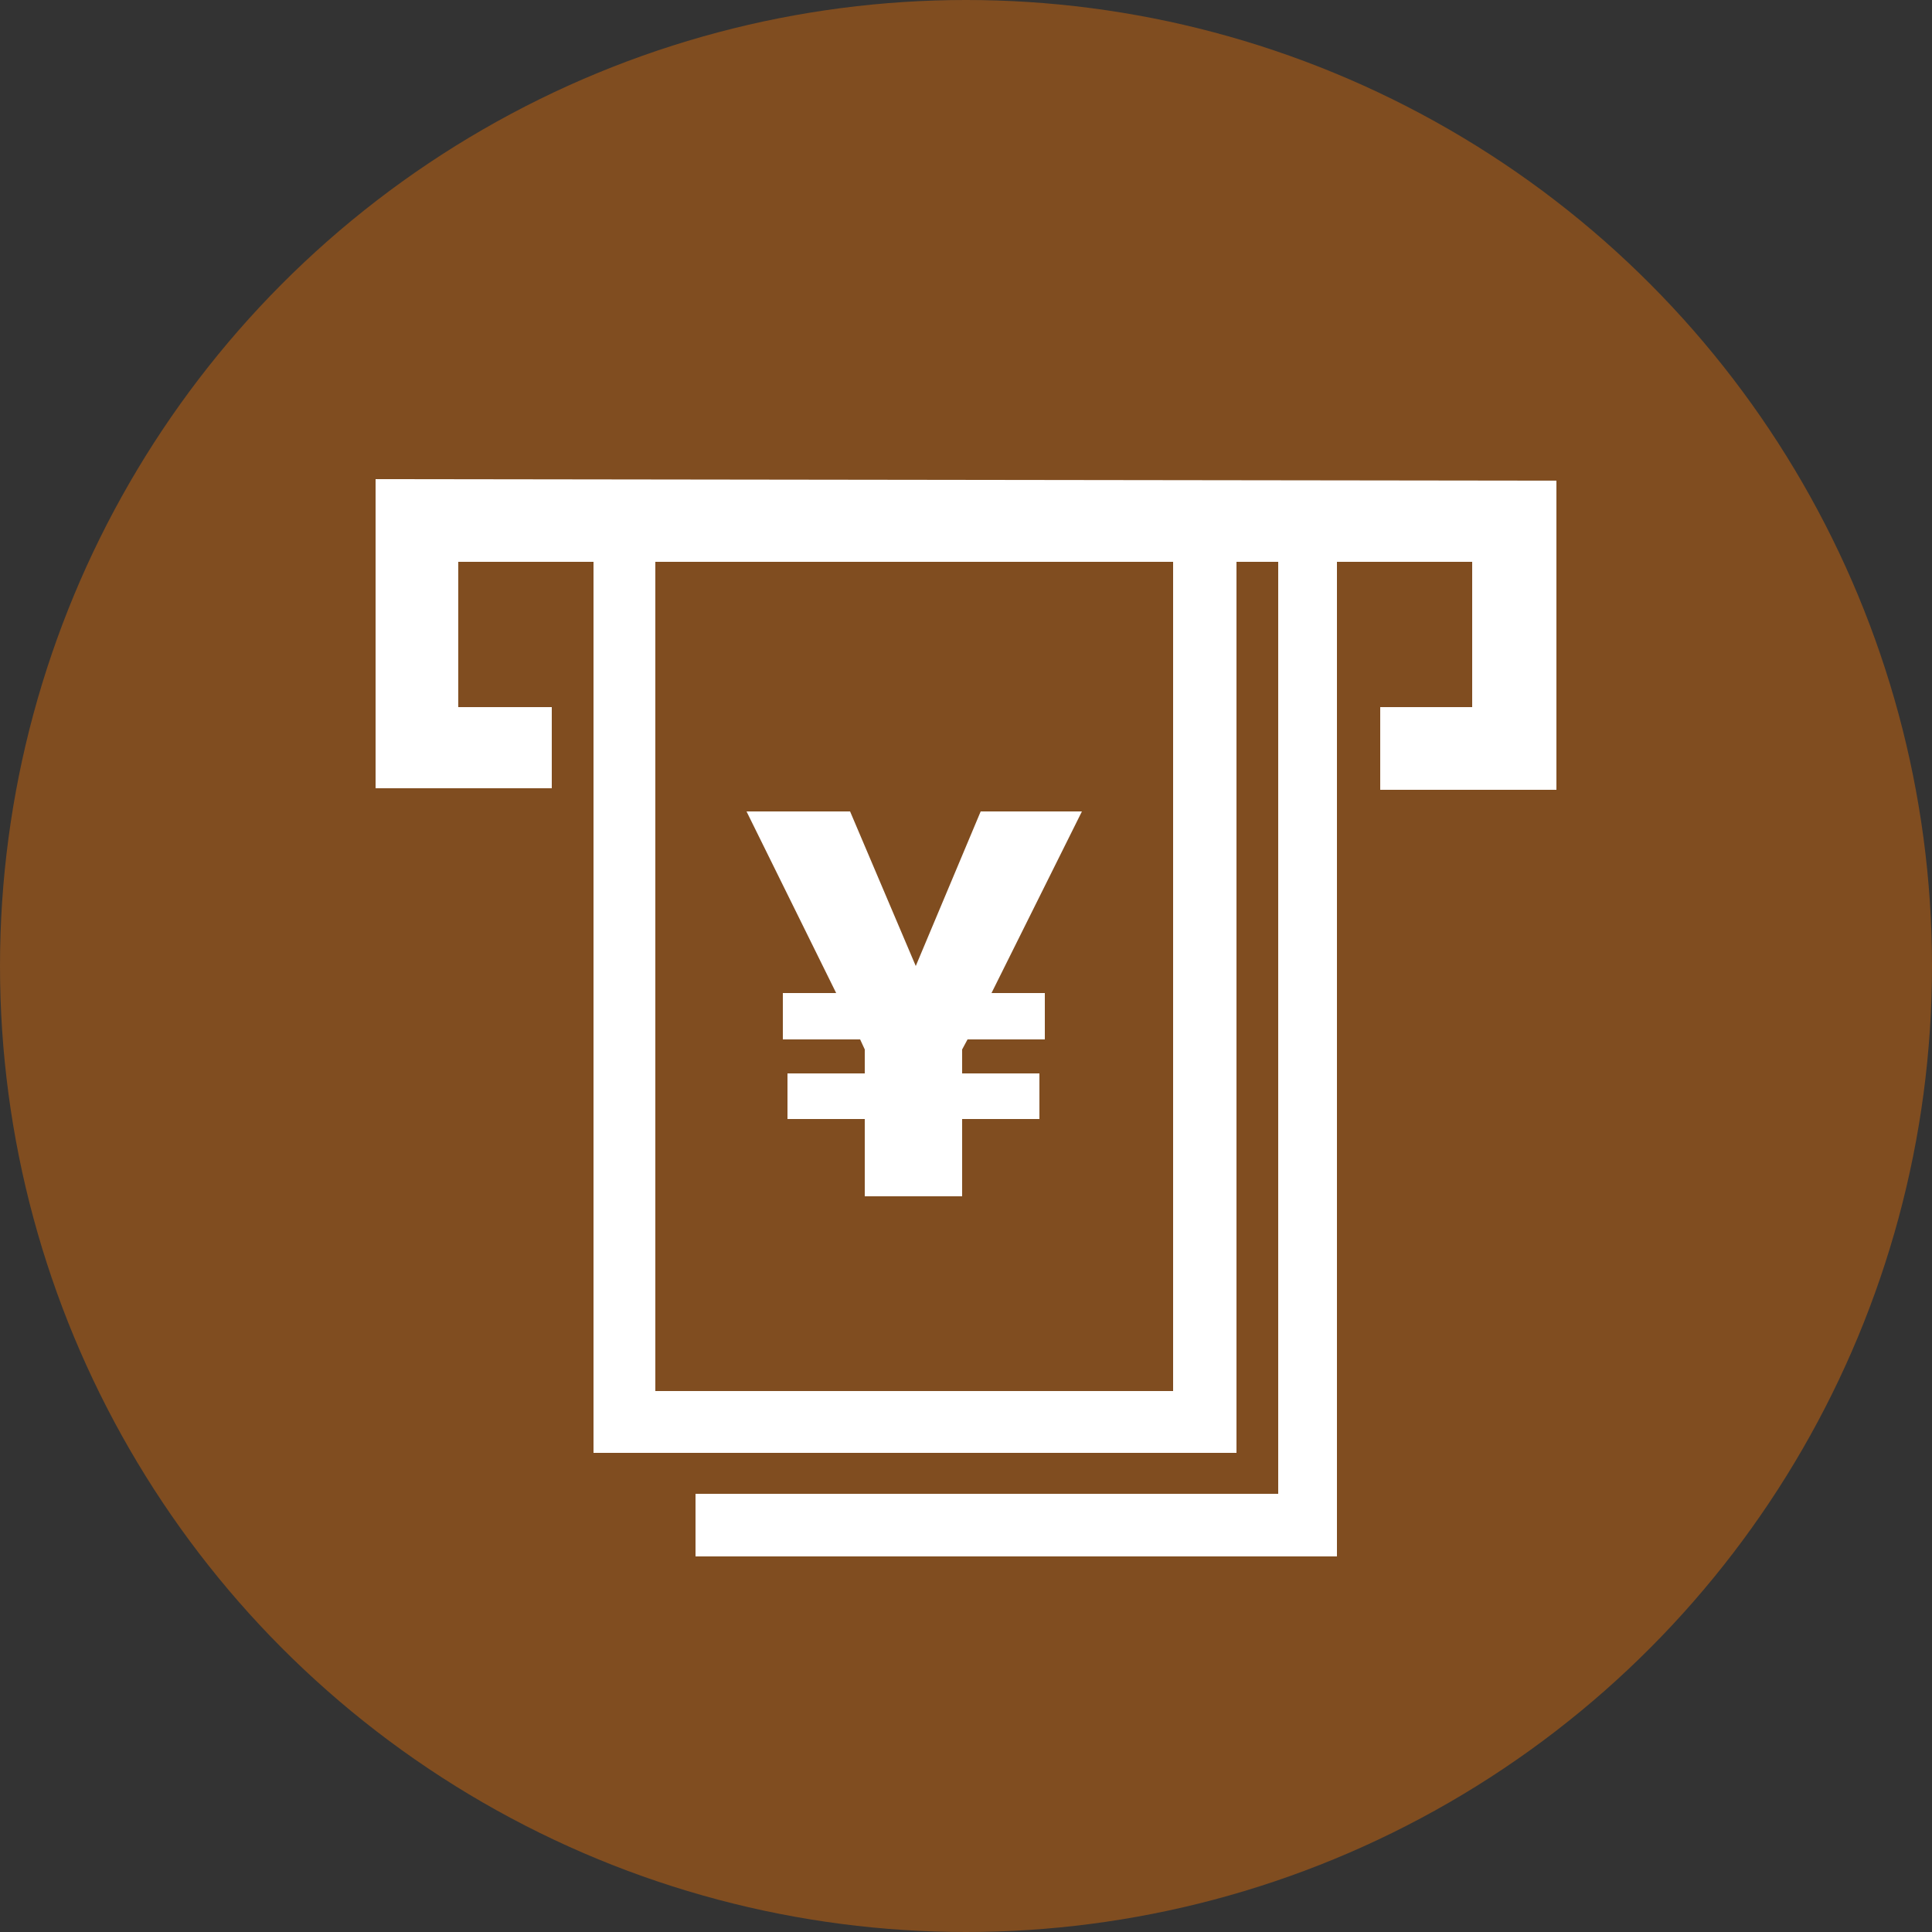 <svg xmlns="http://www.w3.org/2000/svg" width="25" height="25" viewBox="0 0 25 25"><rect x="0" y="0" width="25" height="25" fill="#333333" stroke="none"/><defs><style>.cls-1{fill:#804d20;}.cls-2{fill:#fff;}</style></defs><g id="レイヤー_2" data-name="レイヤー 2"><g id="object"><circle class="cls-1" cx="12.5" cy="12.5" r="12.5"/><path class="cls-2" d="M4.86,6.2v4H7.14V9.15H5.93V7.27H7.68V18.8H16V7.27h.54V19.33H9v.81h8.3V7.27h1.75V9.15H17.86v1.07h2.28v-4ZM15.18,18H8.48V7.27h6.7Z"/><path class="cls-2" d="M11.19,14.48h-1v-.59h1v-.31l-.06-.13h-1v-.6h.69L9.66,10.5H11l.85,2,.84-2H14l-1.17,2.35h.69v.6h-1l-.07.13v.31h1v.59h-1v1H11.19Z"/></g></g></svg>